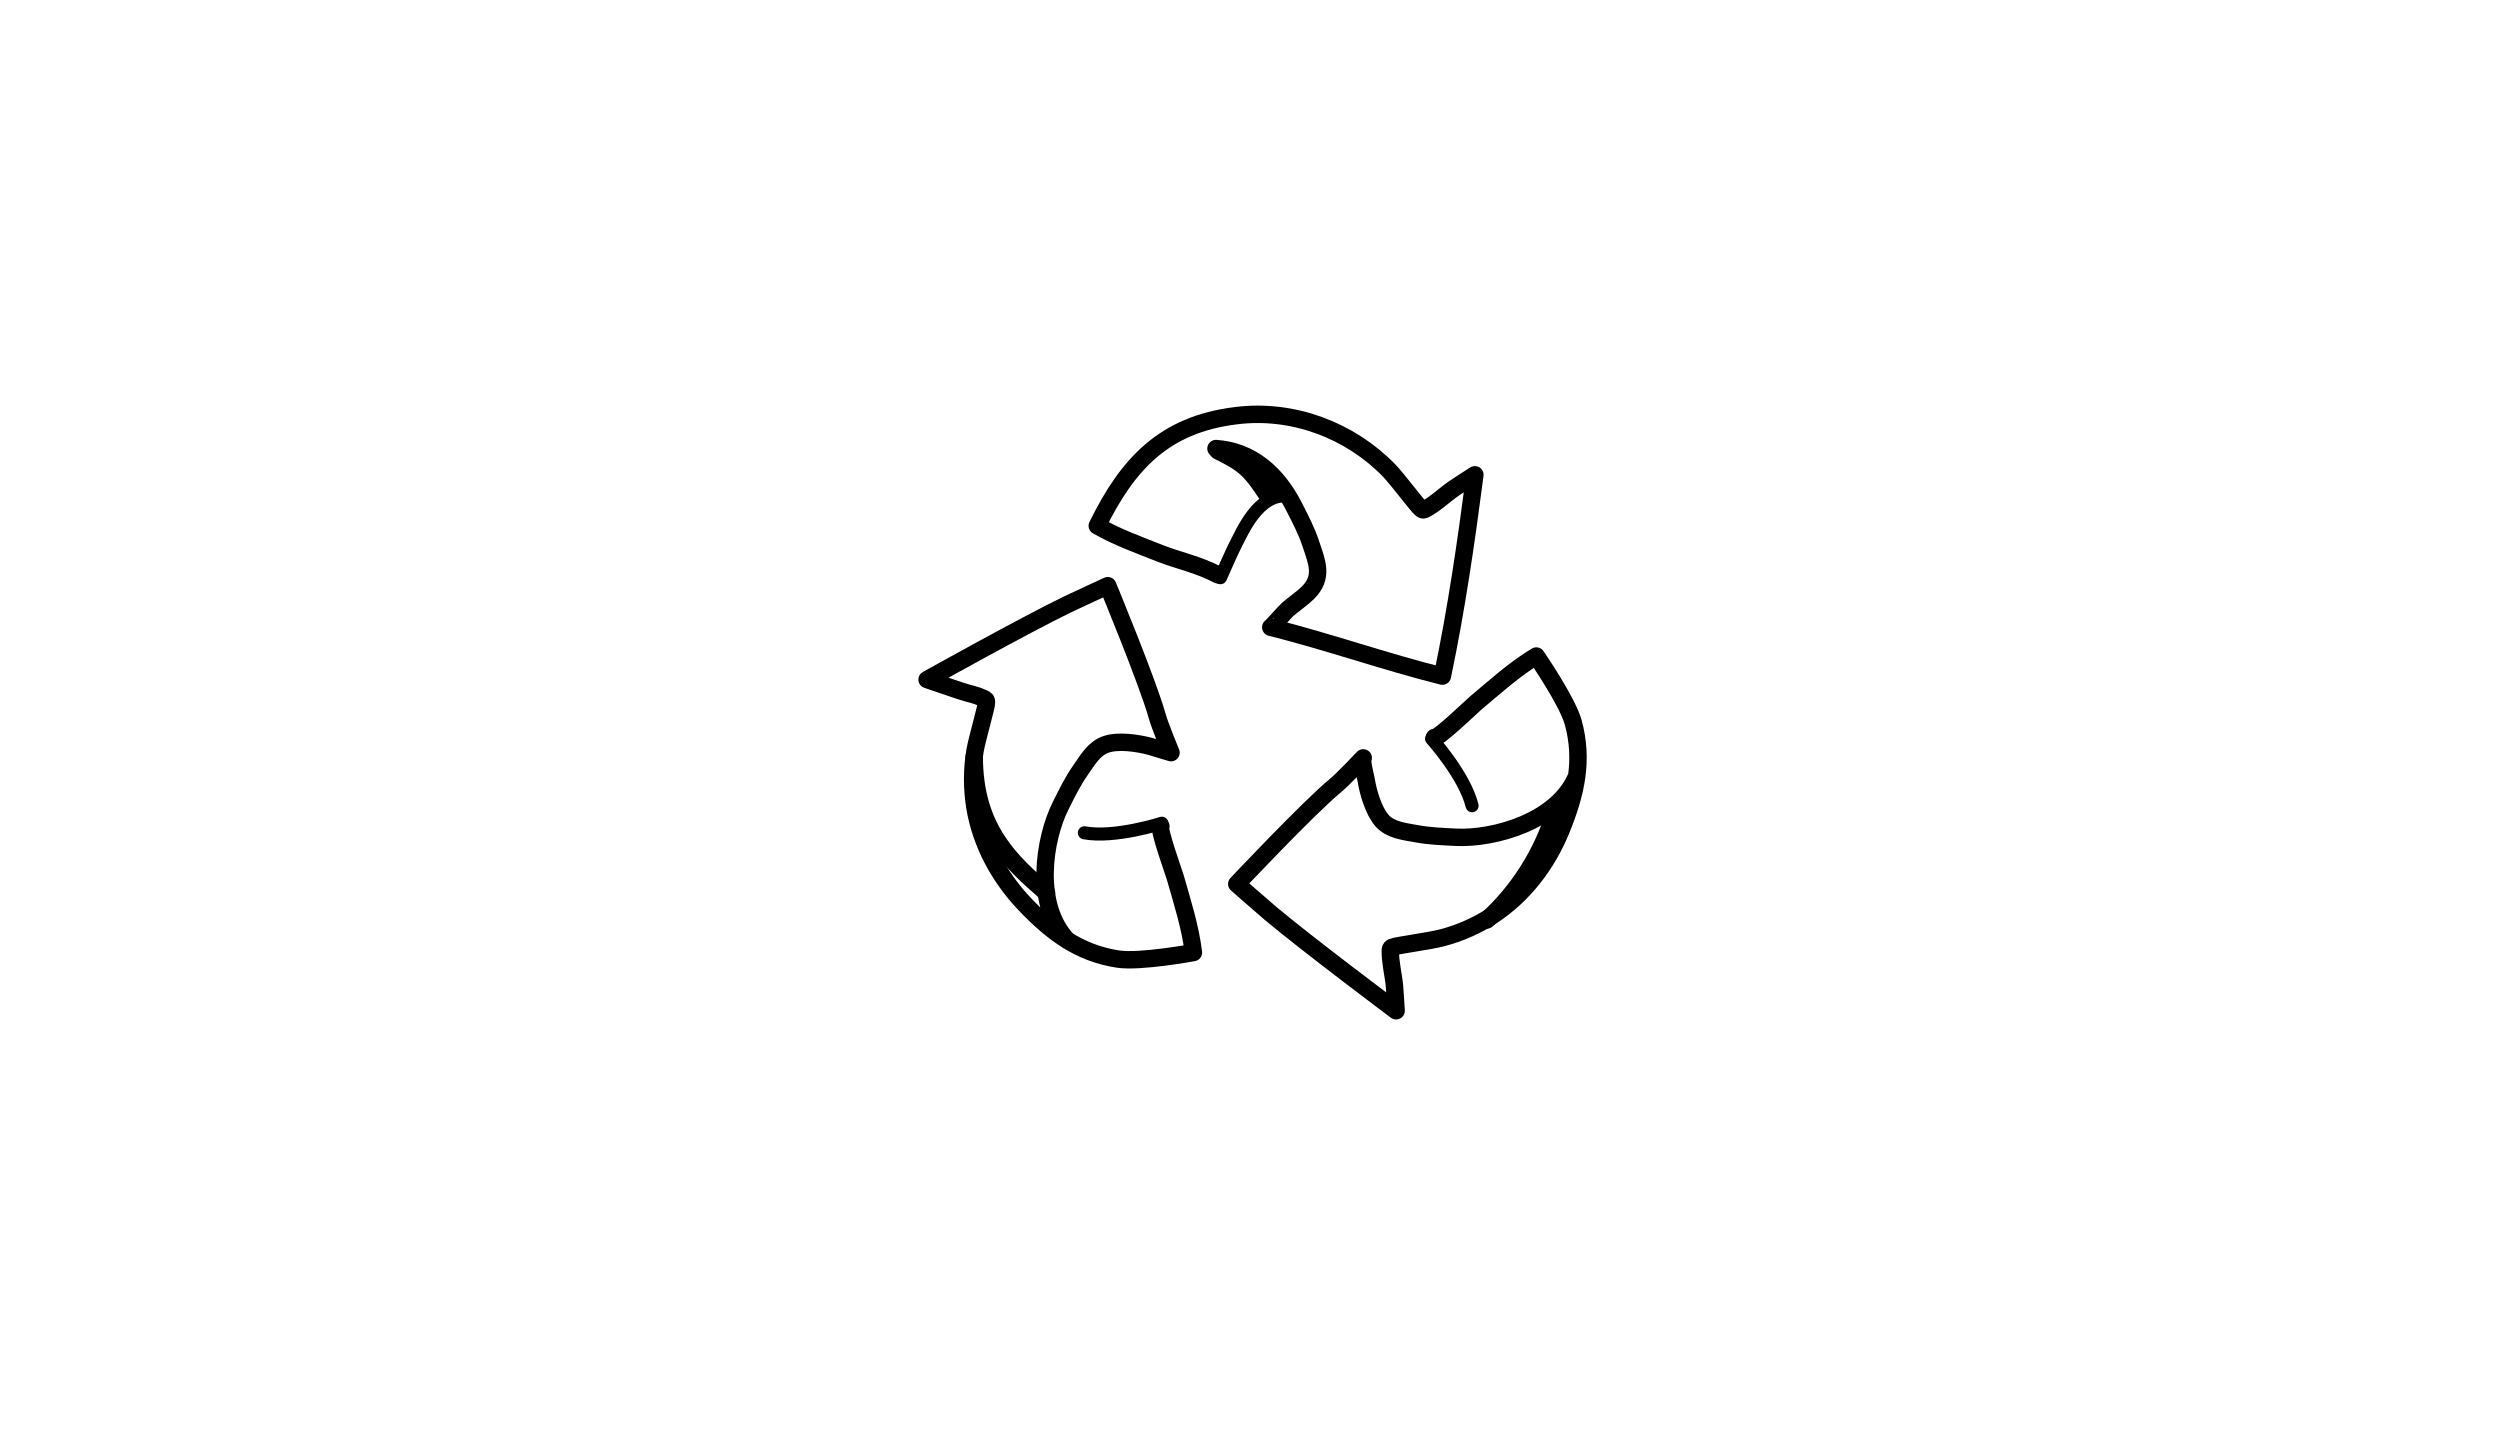 <svg width="184" height="106" viewBox="0 0 184 106" fill="none" xmlns="http://www.w3.org/2000/svg">
<path d="M89.643 42.307C88.167 41.535 86.771 41.268 85.441 40.749C83.859 40.123 82.25 39.551 80.76 38.699C82.972 34.188 85.639 31.248 90.956 30.596C95.128 30.063 99.352 31.657 102.236 34.625C102.887 35.304 104.363 37.288 104.603 37.461C104.642 37.487 104.696 37.527 104.749 37.527C104.802 37.527 104.855 37.501 104.908 37.474C105.68 37.061 106.318 36.422 107.036 35.93C107.235 35.783 108.552 34.945 108.552 34.945C107.904 39.91 107.19 44.858 106.158 49.762C101.901 48.697 97.774 47.231 93.526 46.168C93.566 46.181 94.629 44.969 94.776 44.85C95.254 44.437 95.8 44.077 96.265 43.625C97.422 42.467 96.93 41.388 96.478 40.03C96.172 39.085 95.707 38.206 95.254 37.314C94.018 34.865 92.09 33.187 89.497 33.014" stroke="black" stroke-width="1.282" stroke-linecap="round" stroke-linejoin="round"/>
<path d="M94.829 36.512C92.608 36.219 91.372 39.294 91.013 39.933C90.76 40.386 89.829 42.516 89.829 42.516" stroke="black" stroke-width="0.962" stroke-linecap="round" stroke-linejoin="round"/>
<path d="M105.574 54.276C105.826 54.396 108.326 51.986 108.592 51.76C110.041 50.548 111.451 49.257 113.073 48.285C113.073 48.285 115.347 51.587 115.786 53.158C116.557 55.967 115.985 58.43 114.908 61.066C113.871 63.609 112.156 65.859 109.855 67.376C108.712 68.122 107.448 68.681 106.119 69.027C105.214 69.267 102.754 69.586 102.489 69.706C102.435 69.733 102.382 69.759 102.356 69.813C102.329 69.866 102.329 69.919 102.329 69.972C102.316 70.851 102.555 71.716 102.635 72.582C102.661 72.821 102.754 74.392 102.754 74.392C102.754 74.392 96.172 69.466 93.486 67.203C92.968 66.764 91.026 65.06 91.026 65.06C91.026 65.06 96.292 59.468 98.273 57.831C98.832 57.378 100.334 55.781 100.334 55.781C100.175 55.94 100.507 57.138 100.547 57.391C100.693 58.31 101.092 59.695 101.731 60.413C102.356 61.106 103.379 61.199 104.244 61.359C105.214 61.545 106.212 61.572 107.196 61.625C109.935 61.745 114.669 60.48 116.052 57.099" stroke="black" stroke-width="1.282" stroke-linecap="round" stroke-linejoin="round"/>
<path d="M108.345 59.301C107.8 57.078 105.366 54.375 105.366 54.375" stroke="black" stroke-width="0.962" stroke-linecap="round" stroke-linejoin="round"/>
<path d="M85.441 60.814C85.228 61 86.412 64.262 86.505 64.595C87.023 66.419 87.609 68.229 87.835 70.107C87.835 70.107 83.898 70.839 82.276 70.586C79.404 70.147 77.396 68.615 75.428 66.552C73.54 64.568 72.183 62.079 71.745 59.363C71.532 58.005 71.532 56.62 71.758 55.276C71.918 54.344 72.622 51.974 72.609 51.681C72.609 51.628 72.596 51.575 72.569 51.521C72.543 51.481 72.489 51.455 72.436 51.428C71.638 51.055 71.497 51.126 70.673 50.846C70.433 50.767 68.234 50.017 68.234 50.017C68.234 50.017 75.415 46.01 78.579 44.479C79.191 44.186 81.532 43.107 81.532 43.107C81.532 43.107 84.47 50.203 85.162 52.68C85.348 53.372 86.186 55.395 86.186 55.395C84.643 54.93 84.882 54.996 84.643 54.93C83.739 54.69 82.316 54.477 81.412 54.783C80.521 55.076 80.029 55.968 79.524 56.687C78.952 57.499 78.513 58.404 78.074 59.283C76.838 61.733 76.066 66.592 78.579 69.228" stroke="black" stroke-width="1.282" stroke-linecap="round" stroke-linejoin="round"/>
<path d="M79.808 61.294C82.055 61.707 85.512 60.589 85.512 60.589" stroke="black" stroke-width="0.962" stroke-linecap="round" stroke-linejoin="round"/>
<path d="M89.657 33.19C90.401 33.562 91.159 33.935 91.771 34.508C92.329 35.027 92.755 35.666 93.18 36.305" stroke="black" stroke-width="1.282" stroke-linecap="round" stroke-linejoin="round"/>
<path d="M114.443 59.787C113.512 62.809 111.77 65.578 109.429 67.709" stroke="black" stroke-width="1.282" stroke-linecap="round" stroke-linejoin="round"/>
<path d="M71.705 55.699C71.705 60.998 74.364 63.394 77.024 65.711" stroke="black" stroke-width="1.282" stroke-linecap="round" stroke-linejoin="round"/>
</svg>
